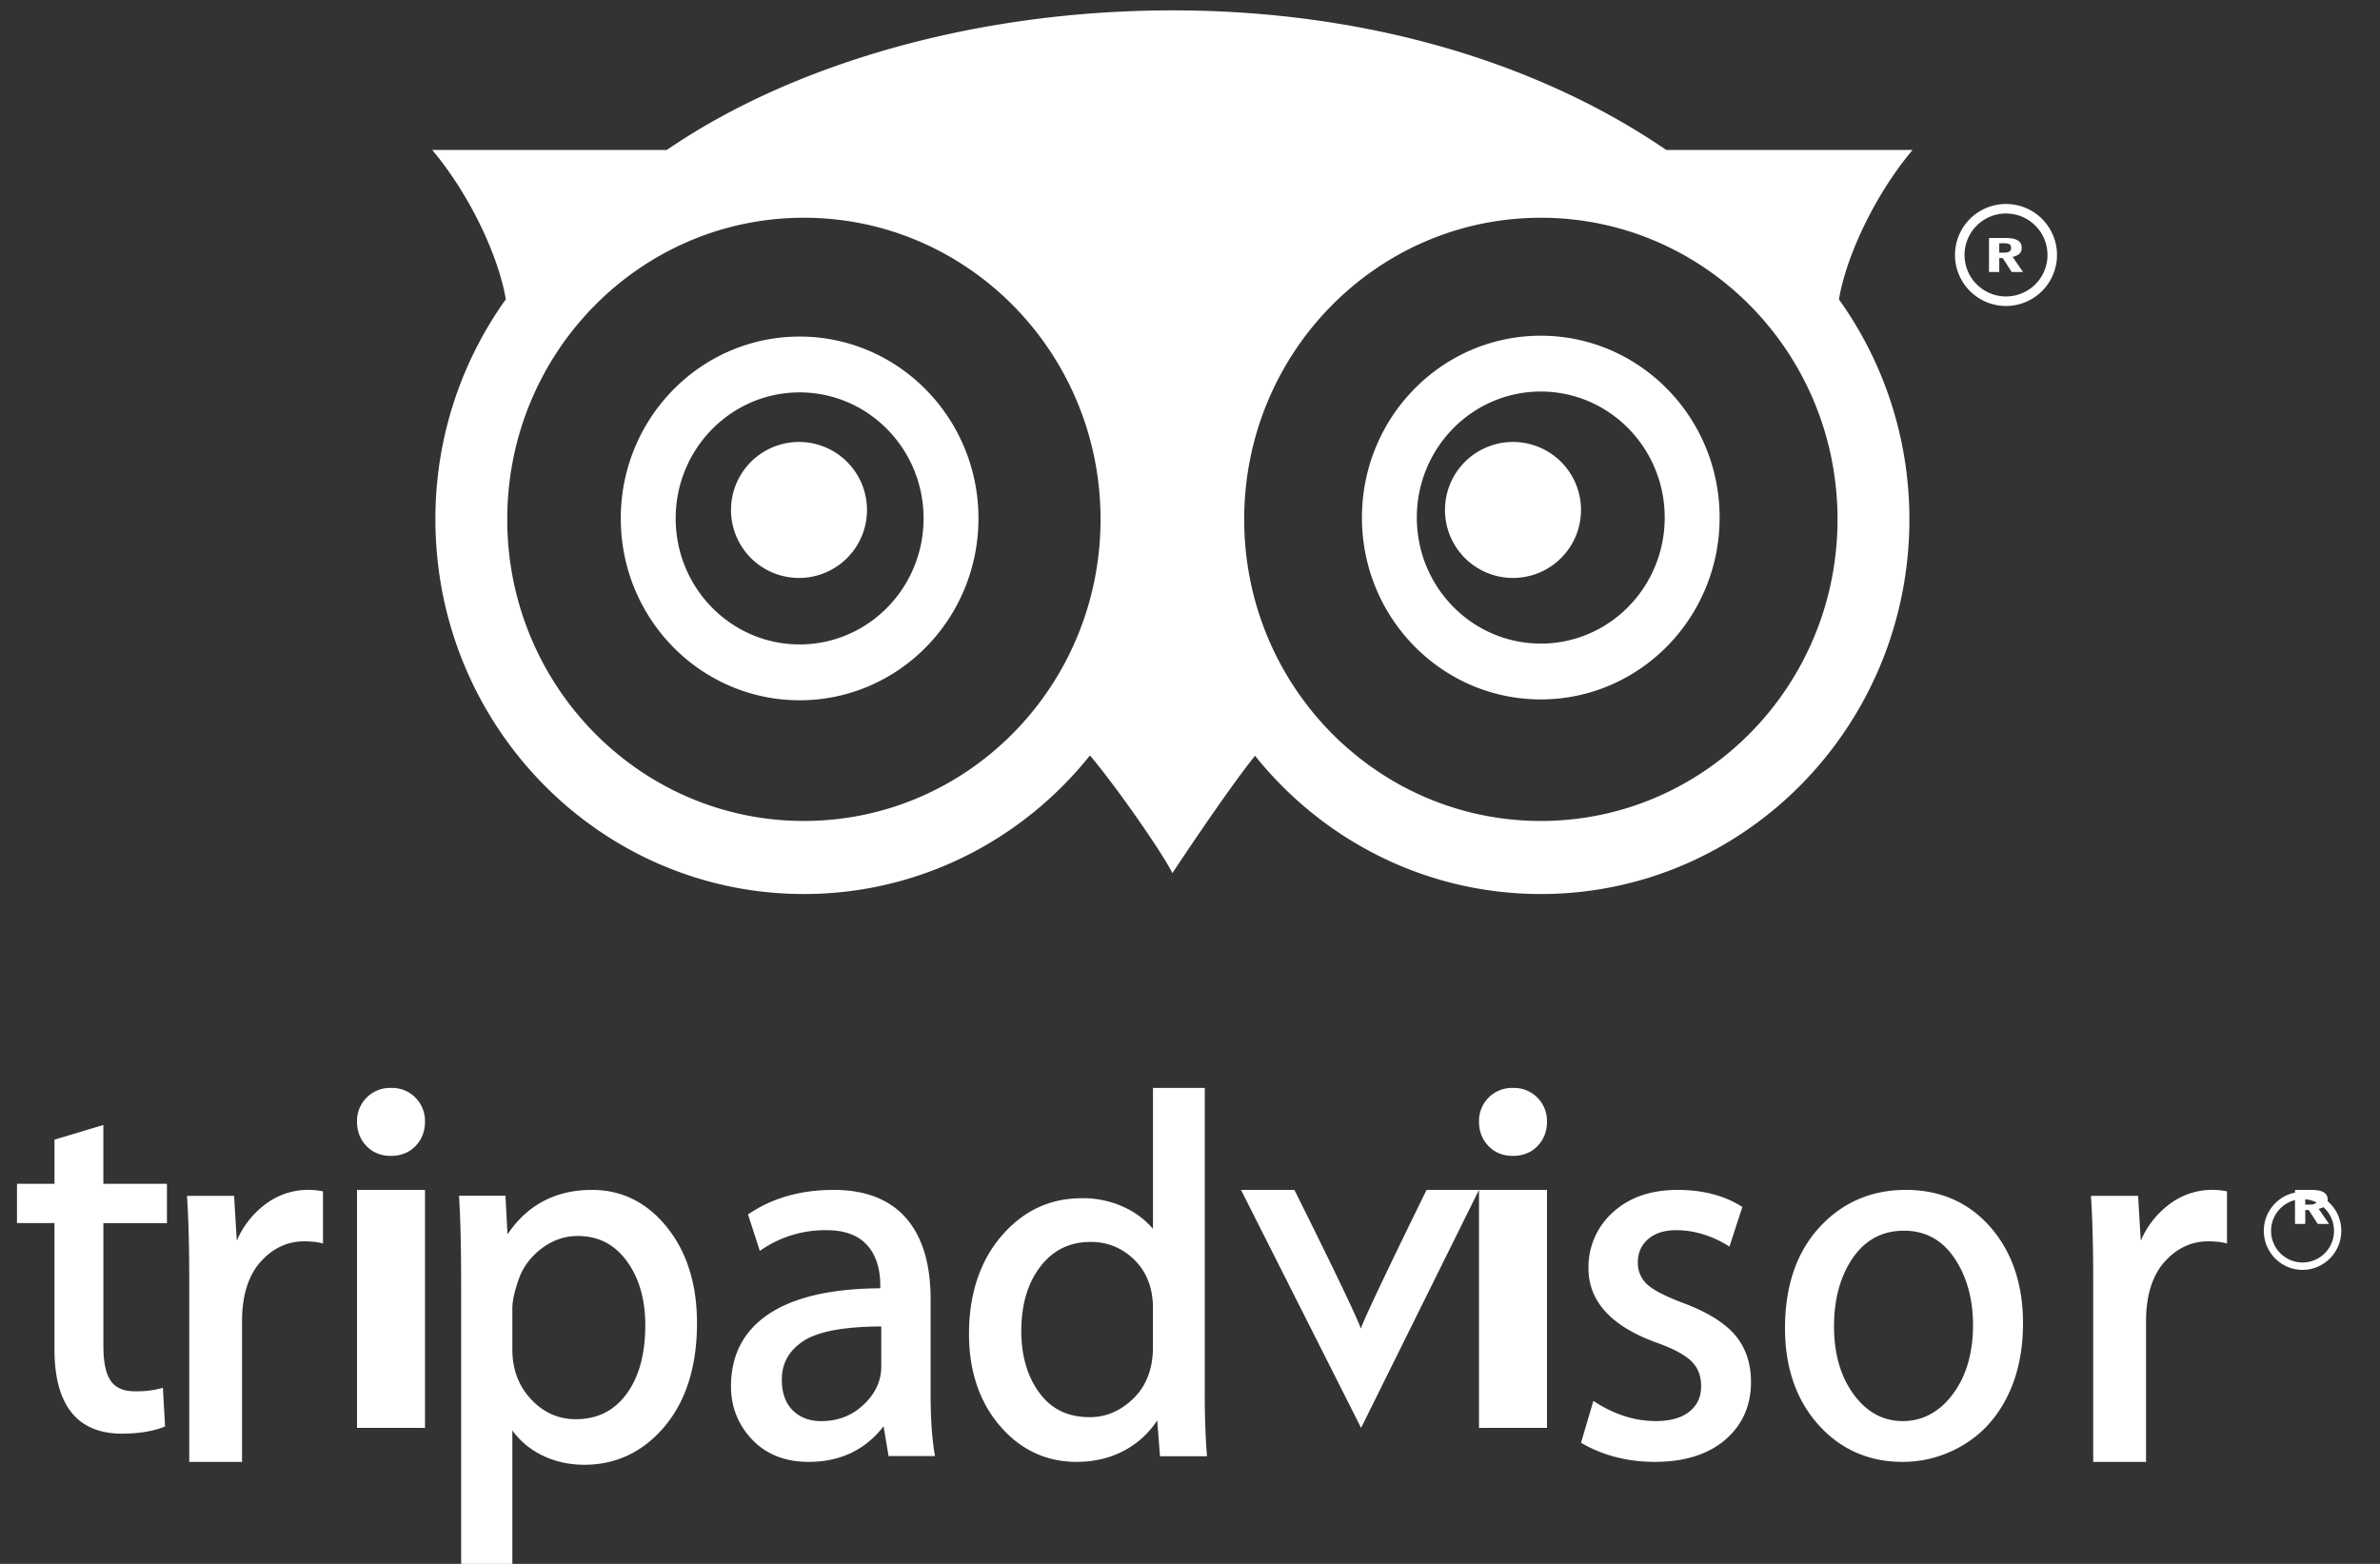 <svg xmlns="http://www.w3.org/2000/svg" width="70" height="46" viewBox="0 0 70 46">
    <rect x="0" y="0" width="70" height="46" fill="#333333" stroke="none"/>
    <g fill="#FFF" fill-rule="evenodd">
        <path d="M22.5 4.576C25.99 2.903 30.325 2 34.684 2c4.365 0 8.321.905 11.816 2.585-6.56.222-11.817 6.14-11.819 13.415 0-7.407-5.453-13.414-12.181-13.424"/>
        <path d="M23.963 4.092c5.16.334 9.372 4.151 10.222 9.074.822-4.857 4.857-8.603 9.946-9.05-3.027-1.202-6.368-1.81-9.941-1.81-3.652 0-7.252.63-10.227 1.786M34.343 15h-.311c-.001-5.851-4.842-10.618-10.79-10.627H22.5l.68-.292C26.313 2.74 30.223 2 34.19 2c3.859 0 7.451.703 10.678 2.089l.632.271-.69.021C38.941 4.558 34.343 9.222 34.342 15M23.5 13a2 2 0 1 0 0 4 2 2 0 0 0 0-4M44.5 13a2 2 0 1 0-.001 4 2 2 0 0 0 .002-4"/>
        <path d="M45.317 18.93c-2.013 0-3.646-1.658-3.646-3.705 0-2.048 1.633-3.708 3.646-3.708s3.645 1.66 3.645 3.708c0 2.047-1.632 3.706-3.645 3.706m0-9.056c-2.906 0-5.26 2.395-5.26 5.35 0 2.953 2.354 5.348 5.26 5.348 2.904 0 5.26-2.395 5.26-5.348 0-2.955-2.356-5.35-5.26-5.35m.003 14.273c-4.82 0-8.726-3.972-8.726-8.872 0-4.899 3.907-8.871 8.726-8.871 4.819 0 8.725 3.972 8.725 8.87 0 4.901-3.906 8.873-8.725 8.873M23.66 4.258c3.102-1.373 6.952-2.114 10.825-2.114 3.878 0 7.393.743 10.497 2.121-5.828.182-10.499 5.04-10.5 11.008-.001-6.078-4.844-11.007-10.822-11.015m-.016 19.89c-4.819 0-8.725-3.972-8.725-8.872 0-4.899 3.906-8.871 8.725-8.871 4.819 0 8.725 3.972 8.725 8.87 0 4.901-3.906 8.873-8.725 8.873M56.252 4.411h-7.244C45.314 1.884 40.27.305 34.485.305c-5.788 0-11.18 1.577-14.873 4.106h-6.9c1.125 1.338 1.957 3.15 2.165 4.393a11.081 11.081 0 0 0-2.071 6.472c0 6.087 4.852 11.021 10.838 11.021 3.396 0 6.427-1.59 8.414-4.076.81.962 2.152 2.9 2.424 3.462 0 0 1.557-2.364 2.431-3.453 1.987 2.48 5.015 4.067 8.407 4.067 5.985 0 10.839-4.934 10.839-11.021 0-2.418-.772-4.651-2.072-6.468.206-1.244 1.039-3.057 2.165-4.397M23.518 18.955c-2.013 0-3.645-1.66-3.645-3.706 0-2.047 1.632-3.707 3.645-3.707 2.014 0 3.646 1.66 3.646 3.707 0 2.047-1.632 3.706-3.646 3.706m0-9.055c-2.905 0-5.26 2.395-5.26 5.349 0 2.956 2.355 5.349 5.26 5.349 2.906 0 5.26-2.393 5.26-5.35 0-2.953-2.354-5.348-5.26-5.348M58.802 7.432c.173 0 .199 0 .242-.011.097-.025.105-.08.105-.134 0-.07-.03-.103-.091-.12-.048-.012-.085-.012-.256-.012v.277zm0 .568H58.5V7h.45c.225 0 .512.022.512.29 0 .127-.07.224-.266.266L59.5 8h-.332l-.264-.409h-.102V8z"/>
        <path d="M59 8.72a1.22 1.22 0 1 1 .001-2.44A1.22 1.22 0 0 1 59 8.72M59 6a1.5 1.5 0 1 0 0 3 1.5 1.5 0 0 0 0-3M67.802 35.433c.173 0 .199 0 .242-.012.097-.023.105-.078.105-.133 0-.07-.03-.103-.091-.12-.048-.012-.085-.012-.256-.012v.277zm0 .567H67.5v-1h.45c.225 0 .512.022.512.291 0 .127-.07.223-.266.265L68.5 36h-.332l-.264-.408h-.102V36z"/>
        <path d="M67.722 37.136a.929.929 0 0 1-.925-.932c0-.514.414-.931.925-.931.51 0 .925.417.925.931a.929.929 0 0 1-.925.932m0-2.077c-.63 0-1.139.512-1.139 1.145 0 .634.51 1.148 1.139 1.148s1.139-.514 1.139-1.148c0-.633-.51-1.145-1.14-1.145M4.91 35.977v-1.156H3.04v-1.73l-1.438.431v1.299H.5v1.156h1.102v3.707c0 1.648.669 2.486 1.988 2.486.474 0 .886-.066 1.224-.194l.041-.016-.064-1.14-.072.02a2.78 2.78 0 0 1-.752.084c-.326 0-.556-.097-.703-.298-.148-.205-.223-.552-.223-1.028v-3.62h1.87zM9.445 35.033a2.089 2.089 0 0 0-1.697.434 2.62 2.62 0 0 0-.784 1.028l-.079-1.32H5.5l.004.069c.041.632.062 1.454.062 2.444V43h1.553v-4.134c0-.754.182-1.34.541-1.747.357-.4.79-.606 1.286-.606.183 0 .344.015.478.045l.076.018v-1.535l-.055-.008zM10.5 42h2v-7h-2zM11.492 34c.3 0 .545-.1.73-.29.185-.195.278-.435.278-.718a.976.976 0 0 0-.282-.706.963.963 0 0 0-.71-.286.982.982 0 0 0-.726.286.973.973 0 0 0-.282.706c0 .283.093.523.278.717.185.191.425.291.714.291M15.932 36.721c.32-.241.675-.365 1.057-.365.604 0 1.075.238 1.44.73.366.495.55 1.132.55 1.893 0 .85-.187 1.535-.557 2.03-.37.494-.857.736-1.49.736-.51 0-.953-.2-1.316-.59-.363-.39-.547-.88-.547-1.457v-1.216c0-.216.064-.505.191-.863.124-.35.35-.652.672-.898m3.692-.614c-.586-.734-1.33-1.107-2.212-1.107-1.068 0-1.903.44-2.485 1.308l-.061-1.136H13.5l.007.107c.037.634.056 1.464.056 2.471V46h1.506v-3.925c.208.287.474.518.793.69.4.213.846.32 1.325.32.941 0 1.738-.383 2.368-1.136.627-.751.945-1.771.945-3.032 0-1.134-.295-2.082-.876-2.81M25.412 41.306c-.338.328-.763.495-1.262.495-.348 0-.63-.11-.84-.323-.21-.212-.315-.512-.315-.892 0-.487.209-.862.638-1.143.424-.278 1.193-.422 2.287-.427V40.2c0 .41-.17.782-.508 1.107zm2.075 1.448c-.077-.45-.116-1.053-.116-1.793v-2.755c0-1.028-.243-1.828-.722-2.377-.48-.55-1.198-.829-2.133-.829-.953 0-1.786.233-2.476.696l-.04.024.347 1.073.064-.042a3.322 3.322 0 0 1 1.9-.566c.523 0 .92.144 1.183.43.263.283.397.687.397 1.201v.078c-1.41.007-2.501.253-3.243.732-.761.492-1.148 1.215-1.148 2.149 0 .61.21 1.14.625 1.572.415.435.973.653 1.66.653.927 0 1.667-.353 2.203-1.048l.146.877H27.5l-.013-.075zM33.91 38.48v1.15c0 .622-.19 1.125-.566 1.497-.376.37-.81.558-1.291.558-.639 0-1.122-.231-1.477-.708-.357-.48-.538-1.093-.538-1.825 0-.78.192-1.422.569-1.906.376-.482.859-.716 1.475-.716.499 0 .932.18 1.29.535.357.355.539.832.539 1.414zm1.59 4.355l-.009-.105a24.694 24.694 0 0 1-.056-1.89V32h-1.524v4.146a2.444 2.444 0 0 0-.752-.591 2.873 2.873 0 0 0-1.349-.31c-.934 0-1.73.376-2.362 1.12-.63.74-.948 1.709-.948 2.878 0 1.078.303 1.984.901 2.688.602.709 1.365 1.069 2.266 1.069.559 0 1.066-.131 1.507-.394.35-.207.64-.486.861-.827l.083 1.056H35.5zM41.958 35s-1.804 3.667-1.933 4.08C39.862 38.583 38.07 35 38.07 35H36.5l3.532 7 3.468-7h-1.542zM43.5 42h2v-7h-2zM44.492 34c.3 0 .546-.1.73-.29.184-.195.278-.435.278-.718a.976.976 0 0 0-.283-.706.965.965 0 0 0-.71-.286.984.984 0 0 0-.726.286.975.975 0 0 0-.281.706c0 .283.093.523.277.717.185.191.425.291.715.291M51.034 39.272c-.306-.36-.815-.676-1.512-.939-.556-.208-.926-.402-1.099-.576a.848.848 0 0 1-.251-.624c0-.278.097-.501.296-.68.2-.176.478-.268.827-.268.514 0 1.02.149 1.508.442l.063.04.38-1.165-.043-.027c-.51-.316-1.136-.475-1.863-.475-.787 0-1.426.224-1.902.66a2.159 2.159 0 0 0-.718 1.645c0 .974.675 1.711 2.008 2.19.487.174.832.358 1.025.55.189.19.28.426.28.73 0 .313-.11.556-.34.742-.228.186-.563.283-.99.283-.607 0-1.203-.186-1.773-.551l-.066-.042-.364 1.232.044.024c.622.355 1.338.537 2.13.537.863 0 1.556-.216 2.06-.643.508-.432.766-1.006.766-1.707 0-.549-.157-1.01-.466-1.378M55.958 41.8c-.572 0-1.055-.263-1.436-.782-.385-.522-.58-1.197-.58-2.002 0-.807.188-1.488.557-2.021.364-.527.87-.795 1.501-.795.621 0 1.12.27 1.48.802.364.54.55 1.202.55 1.967 0 .832-.202 1.52-.598 2.044-.392.522-.888.788-1.474.788m2.586-5.703C57.91 35.37 57.071 35 56.055 35c-1.02 0-1.876.373-2.546 1.105-.67.733-1.009 1.727-1.009 2.959 0 1.157.329 2.11.977 2.838.65.728 1.484 1.098 2.48 1.098.64 0 1.243-.169 1.792-.5.552-.33.986-.809 1.291-1.425.306-.613.46-1.336.46-2.153 0-1.148-.322-2.096-.956-2.824M65.445 35.033a2.091 2.091 0 0 0-1.697.434 2.627 2.627 0 0 0-.784 1.028l-.079-1.32H61.5l.003.069c.04.632.062 1.454.062 2.444V43h1.554v-4.134c0-.754.182-1.34.541-1.747.357-.4.79-.606 1.286-.606.182 0 .344.015.478.045l.076.018v-1.535l-.055-.008z"/>
    </g>
</svg>
